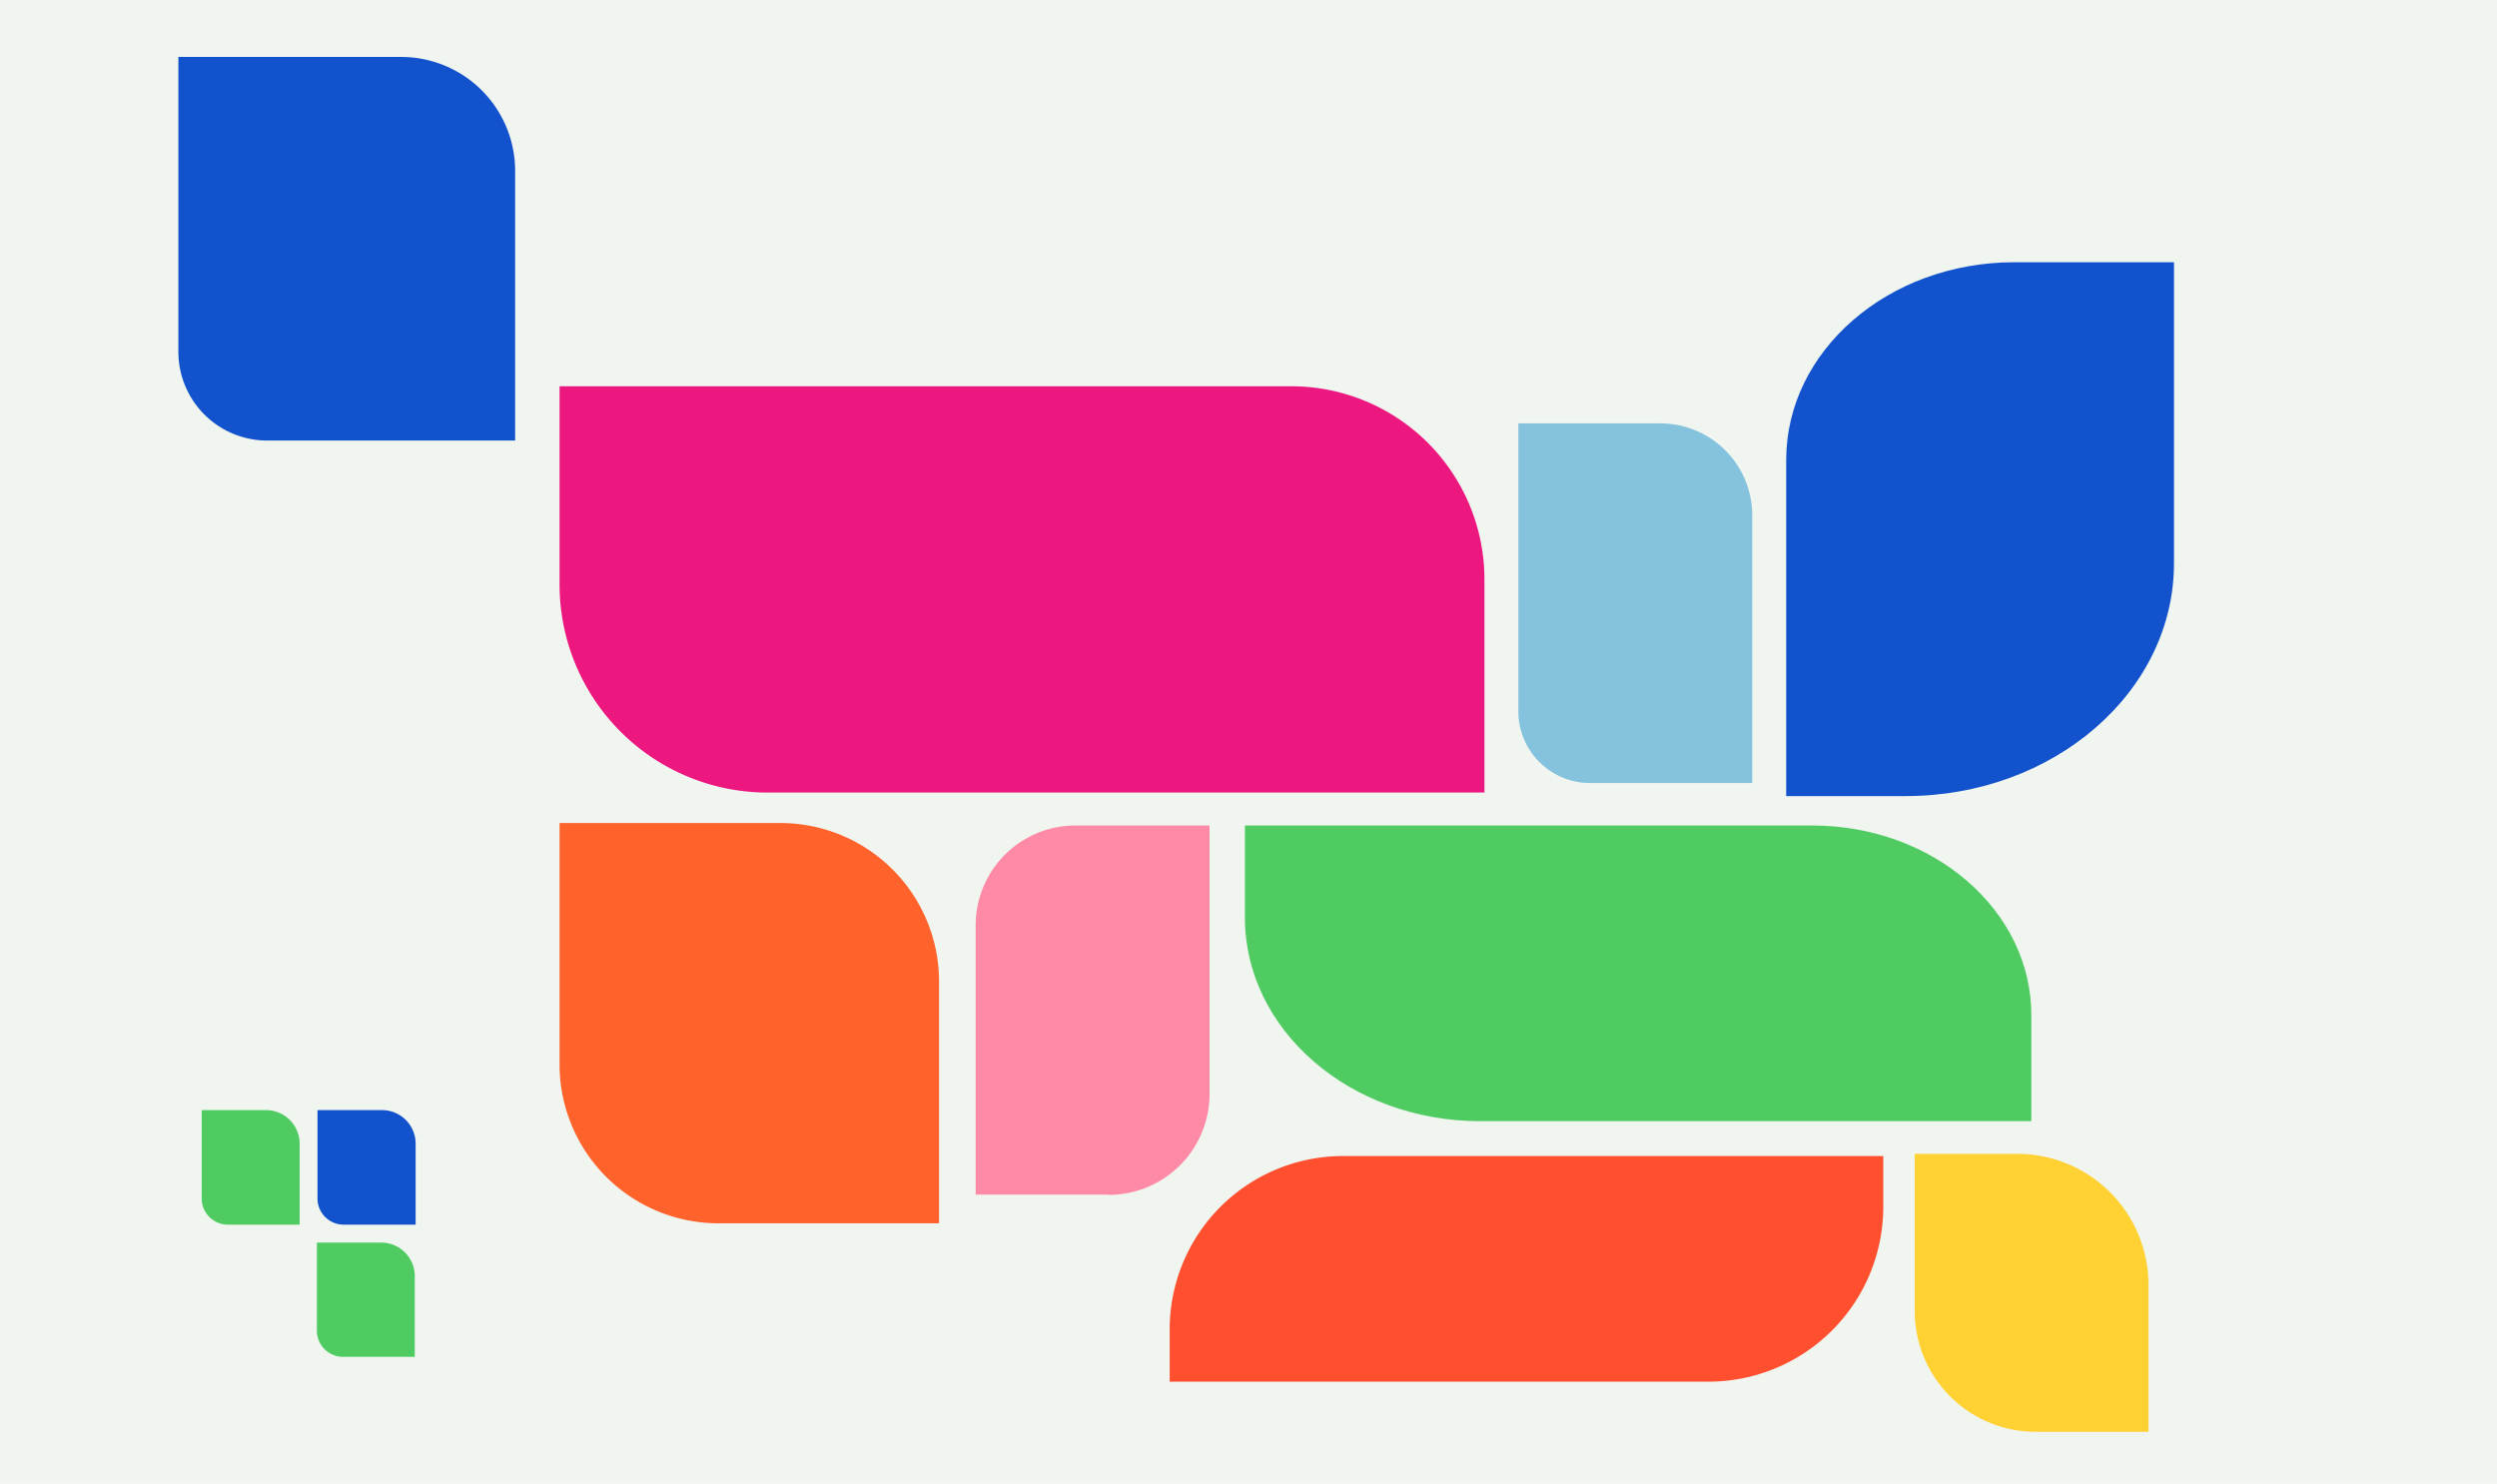 <svg xmlns="http://www.w3.org/2000/svg" viewBox="0 0 530 315"><defs><style>.cls-1{fill:#f1f5f0;}.cls-2{fill:#ed1780;}.cls-3{fill:#1252cc;}.cls-4{fill:#4fcb62;}.cls-5{fill:#ff622b;}.cls-6{fill:#ffd133;}.cls-7{fill:#ff8aa6;}.cls-8{fill:#85c2de;}.cls-9{fill:#ff4f2e;}</style></defs><g id="Layer_2" data-name="Layer 2"><g id="Layer_1-2" data-name="Layer 1"><rect class="cls-1" width="530" height="315"/><path class="cls-2" d="M118.77,82H274.08a41,41,0,0,1,41,41v45.25a0,0,0,0,1,0,0H162.94a44.17,44.17,0,0,1-44.17-44.17V82A0,0,0,0,1,118.77,82Z"/><path class="cls-3" d="M379.13,97.65V169h25.31c31.5,0,57-22.13,57-49.43V55.67h-33.9C400.81,55.67,379.13,74.46,379.13,97.65Z"/><path class="cls-4" d="M384.64,175.24H264.24v19.55c0,23.87,22.35,43.22,49.92,43.22h117V215.55C431.21,193.29,410.36,175.24,384.64,175.24Z"/><path class="cls-5" d="M118.77,174.72h46.89a33.66,33.66,0,0,1,33.66,33.66v51.31a0,0,0,0,1,0,0H152.5A33.73,33.73,0,0,1,118.77,226V174.72A0,0,0,0,1,118.77,174.72Z"/><path class="cls-6" d="M406.38,245h24A25.66,25.66,0,0,1,456,270.62V304a0,0,0,0,1,0,0H434.22a27.84,27.84,0,0,1-27.84-27.84V245A0,0,0,0,1,406.38,245Z" transform="translate(862.41 548.95) rotate(-180)"/><path class="cls-7" d="M228.51,175.24h28.22a0,0,0,0,1,0,0v57.19a21.18,21.18,0,0,1-21.18,21.18H207.09a0,0,0,0,1,0,0v-57a21.42,21.42,0,0,1,21.42-21.42Z" transform="translate(463.82 428.85) rotate(-180)"/><path class="cls-8" d="M322.27,89.87H356.7a15.21,15.21,0,0,1,15.21,15.21v61.13a0,0,0,0,1,0,0H341.79a19.52,19.52,0,0,1-19.52-19.52V89.87a0,0,0,0,1,0,0Z" transform="translate(694.19 256.09) rotate(-180)"/><path class="cls-3" d="M37.86,12.09H90.49a18.85,18.85,0,0,1,18.85,18.85V93.52a0,0,0,0,1,0,0H62A24.19,24.19,0,0,1,37.86,69.33V12.09A0,0,0,0,1,37.86,12.09Z" transform="translate(147.2 105.61) rotate(-180)"/><path class="cls-3" d="M67.39,235.68H82.67a5.56,5.56,0,0,1,5.56,5.56V260a0,0,0,0,1,0,0H74.53a7.13,7.13,0,0,1-7.13-7.13V235.68A0,0,0,0,1,67.39,235.68Z" transform="translate(155.62 495.66) rotate(-180)"/><path class="cls-4" d="M67.21,263.74H82.49A5.56,5.56,0,0,1,88,269.3V288a0,0,0,0,1,0,0H74.35a7.13,7.13,0,0,1-7.13-7.13V263.74A0,0,0,0,1,67.21,263.74Z" transform="translate(155.26 551.78) rotate(-180)"/><path class="cls-4" d="M42.77,235.68H58a5.56,5.56,0,0,1,5.56,5.56V260a0,0,0,0,1,0,0H49.9a7.13,7.13,0,0,1-7.13-7.13V235.68A0,0,0,0,1,42.77,235.68Z" transform="translate(106.37 495.66) rotate(-180)"/><path class="cls-9" d="M285.39,245.4H399.73a0,0,0,0,1,0,0v11.1a36.8,36.8,0,0,1-36.8,36.8H248.27a0,0,0,0,1,0,0V282.52a37.12,37.12,0,0,1,37.12-37.12Z" transform="translate(648 538.71) rotate(-180)"/></g></g></svg>